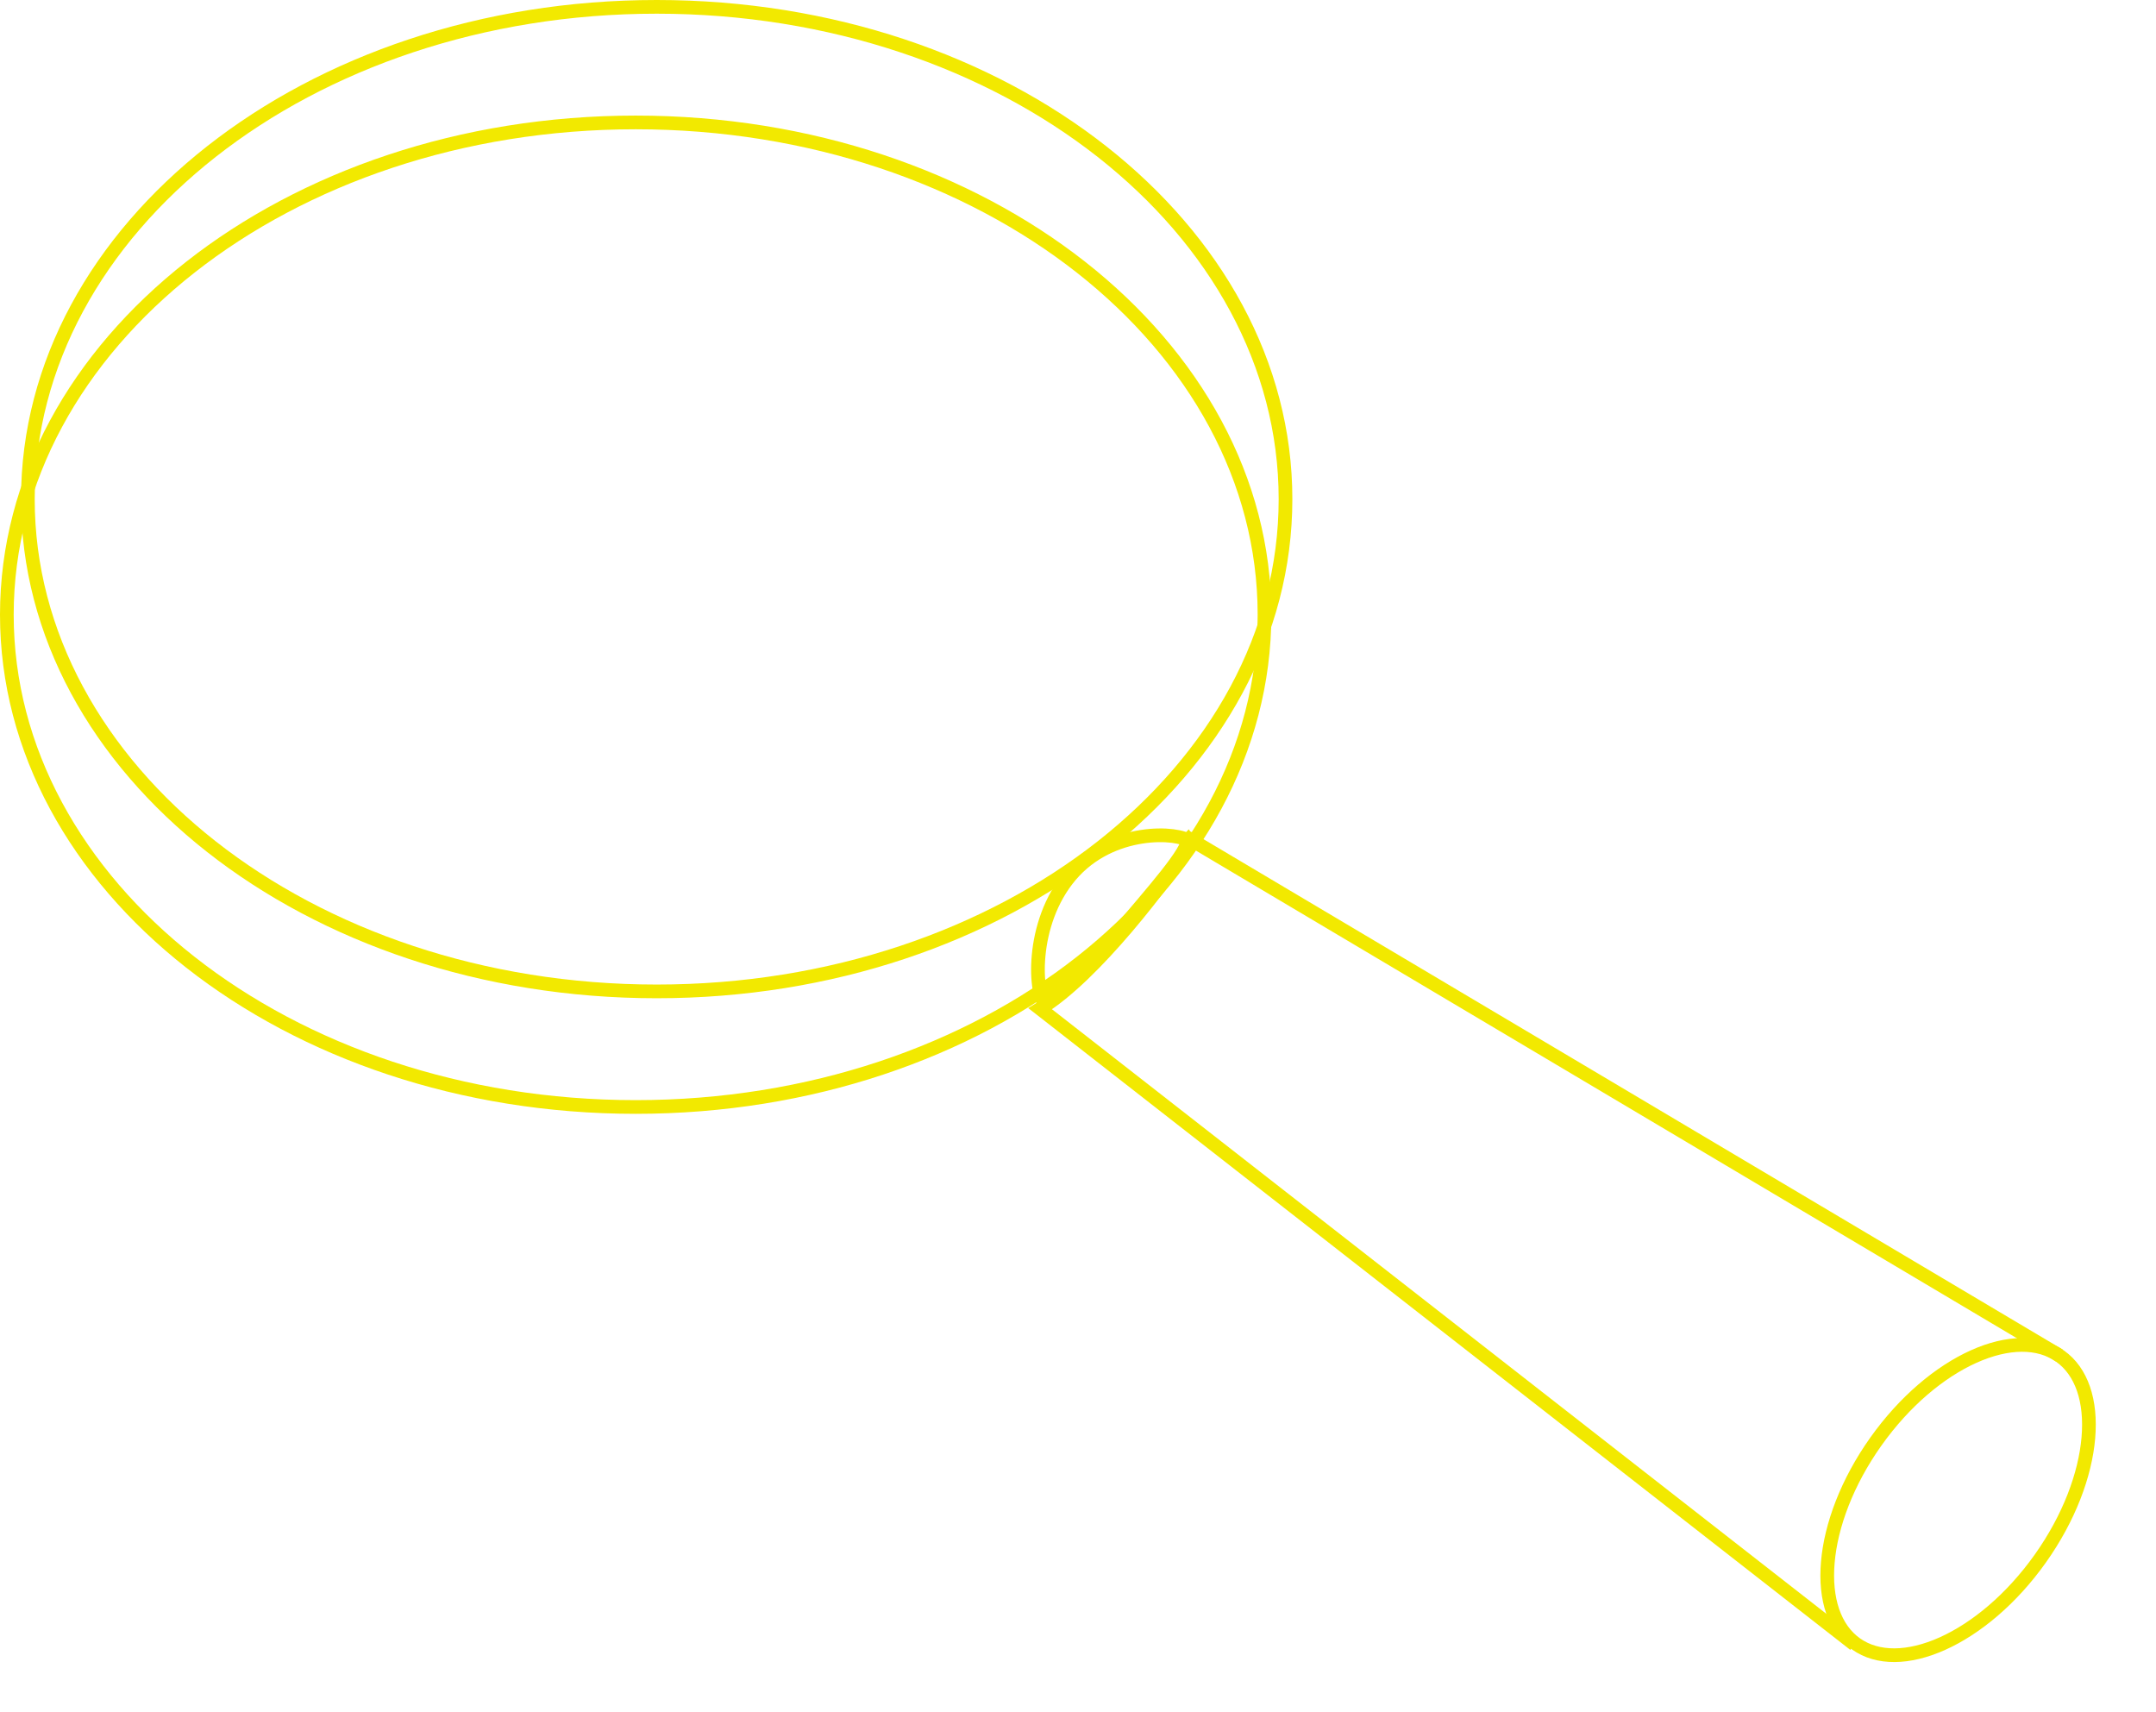 <?xml version="1.0" encoding="UTF-8"?> <svg xmlns="http://www.w3.org/2000/svg" width="165" height="131" viewBox="0 0 165 131" fill="none"> <path d="M96.773 47.04C96.773 67.734 75.352 84.711 48.648 84.711C21.945 84.711 0.524 67.734 0.524 47.04C0.524 26.346 21.945 9.369 48.648 9.369C75.352 9.369 96.773 26.346 96.773 47.04Z" stroke="#F2E900" stroke-width="1.048"></path> <path d="M98.381 38.195C98.381 58.889 76.96 75.866 50.257 75.866C23.553 75.866 2.132 58.889 2.132 38.195C2.132 17.501 23.553 0.524 50.257 0.524C76.96 0.524 98.381 17.501 98.381 38.195Z" stroke="#F2E900" stroke-width="1.048"></path> <path d="M90.828 64.61C90.895 64.434 90.904 64.345 90.903 64.307C90.844 64.266 90.73 64.206 90.541 64.144C90.331 64.076 90.058 64.016 89.734 63.975C89.085 63.894 88.258 63.894 87.355 64.036C85.548 64.319 83.485 65.161 81.932 66.989C80.367 68.831 79.669 71.148 79.486 73.119C79.394 74.103 79.433 74.984 79.548 75.656C79.605 75.993 79.68 76.266 79.761 76.469C79.785 76.53 79.808 76.581 79.83 76.623C79.918 76.572 80.03 76.497 80.168 76.396C80.585 76.088 81.143 75.602 81.789 75.001C82.9 73.969 84.228 72.639 85.477 71.388C85.672 71.192 85.866 70.999 86.056 70.808C86.184 70.657 86.311 70.508 86.436 70.361C87.923 68.612 89.163 67.153 89.971 66.035C90.413 65.423 90.697 64.95 90.828 64.61ZM90.902 64.297C90.9 64.287 90.898 64.284 90.898 64.284C90.897 64.285 90.898 64.29 90.902 64.297Z" stroke="#F2E900" stroke-width="1.048"></path> <path d="M141.925 125.843L79.607 77.194C83.788 74.621 89.122 67.545 91.266 64.329L157.605 103.73" stroke="#F2E900" stroke-width="1.048"></path> <path d="M157.661 103.781C159.305 104.947 160.066 107.193 159.823 110.032C159.582 112.857 158.348 116.163 156.153 119.259C153.957 122.355 151.246 124.613 148.66 125.775C146.061 126.943 143.69 126.968 142.045 125.802C140.401 124.637 139.641 122.39 139.884 119.552C140.125 116.727 141.359 113.421 143.554 110.325C145.75 107.229 148.461 104.971 151.047 103.809C153.646 102.641 156.017 102.615 157.661 103.781Z" stroke="#F2E900" stroke-width="1.048"></path> </svg> 